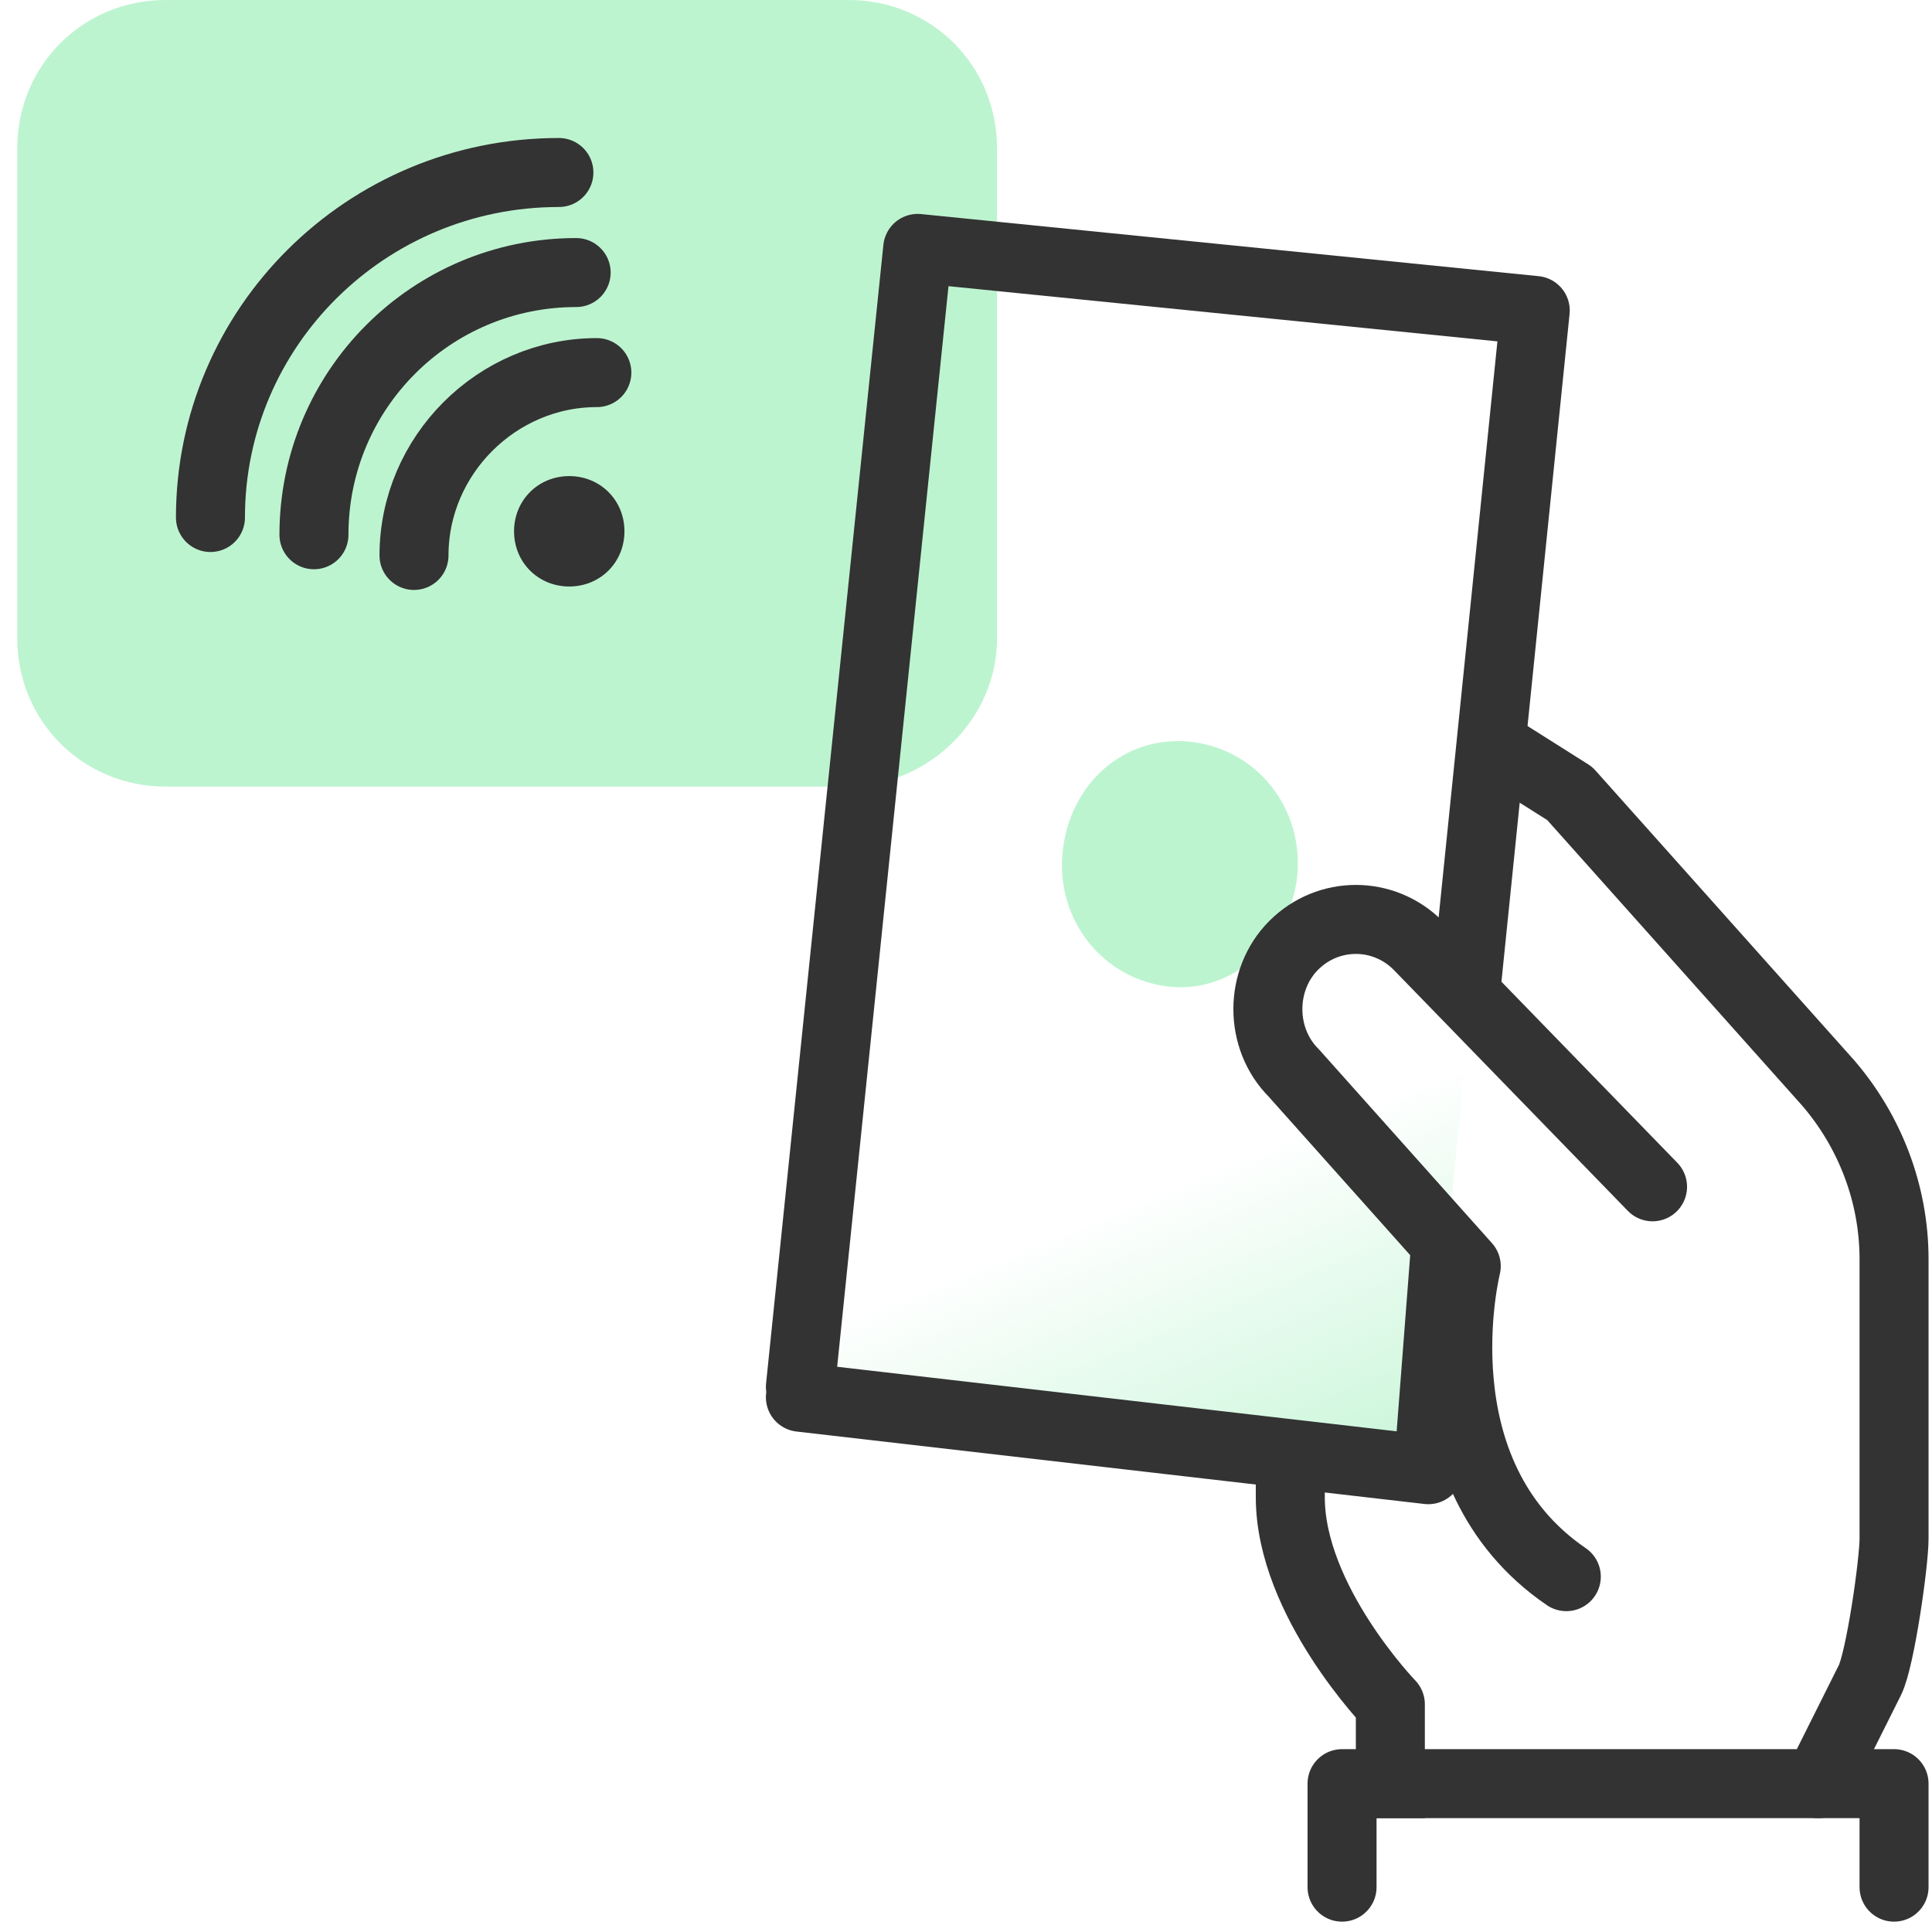 <?xml version="1.0" encoding="utf-8"?>
<!-- Generator: Adobe Illustrator 26.4.1, SVG Export Plug-In . SVG Version: 6.00 Build 0)  -->
<svg version="1.1" id="Layer_1" xmlns="http://www.w3.org/2000/svg" xmlns:xlink="http://www.w3.org/1999/xlink" x="0px" y="0px"
	 viewBox="0 0 56 56" style="enable-background:new 0 0 56 56;" xml:space="preserve">
<style type="text/css">
	.st0{fill:#BDF4D0;}
	.st1{fill:url(#SVGID_1_);}
	.st2{fill:none;stroke:#333333;stroke-width:2;stroke-linecap:round;stroke-linejoin:round;stroke-miterlimit:10;}
	.st3{fill:none;stroke:#333333;stroke-width:2;stroke-linecap:square;stroke-linejoin:round;stroke-miterlimit:10;}
	.st4{fill:#333333;}
</style>
<path class="st0" d="M28.9,18.5V4.3C28.9,1.9,27,0,24.6,0H4.8C2.4,0,0.5,1.9,0.5,4.3v14.2c0,2.4,1.9,4.3,4.3,4.3h19.9
	C27,22.7,28.9,20.8,28.9,18.5z"/>
<linearGradient id="SVGID_1_" gradientUnits="userSpaceOnUse" x1="41.889" y1="13.649" x2="37.22" y2="25.084" gradientTransform="matrix(1 0 0 -1 0 58)">
	<stop  offset="0" style="stop-color:#BDF4D0"/>
	<stop  offset="1" style="stop-color:#BDF4D0;stop-opacity:0"/>
</linearGradient>
<path class="st1" d="M42.7,28.4L44.5,9L26.6,7.2l-3.2,33.7l17.9,1.7"/>
<path class="st2" d="M42.5,28.6l2-19.6L26.6,7.2l-3.4,33 M23.2,40.5l18.2,2.1l0.5-6.5"/>
<path class="st0" d="M34.5,21.5c1.9,0.2,3.3,1.9,3.1,3.9c-0.2,1.9-1.9,3.4-3.7,3.2c-1.9-0.2-3.3-1.9-3.1-3.9S32.6,21.3,34.5,21.5z"
	/>
<path class="st2" d="M52.7,51.7l1.5-3c0.3-0.6,0.7-3.4,0.7-4.1v-8.1c0-1.9-0.7-3.7-1.9-5.1l-7.5-8.4l-1.9-1.2"/>
<path class="st3" d="M40.3,51.7v-2.3c0,0-2.9-3-2.9-6"/>
<path class="st2" d="M38.9,54.7v-3h16v3"/>
<path class="st2" d="M47.9,34.4l-6.8-7c-1-1-2.6-1-3.6,0c-1,1-1,2.7,0,3.7l5,5.6c0,0-1.5,6,2.9,9"/>
<g>
	<path class="st2" d="M12,16.1c0-2.9,2.4-5.3,5.3-5.3"/>
	<path class="st2" d="M16.7,7.9c-4.2,0-7.6,3.4-7.6,7.6"/>
	<path class="st2" d="M6.1,15C6.1,9.5,10.6,5,16.2,5"/>
	<path class="st4" d="M18.1,15.4c0,0.9-0.7,1.6-1.6,1.6c-0.9,0-1.6-0.7-1.6-1.6s0.7-1.6,1.6-1.6C17.4,13.8,18.1,14.5,18.1,15.4z"/>
</g>
</svg>
